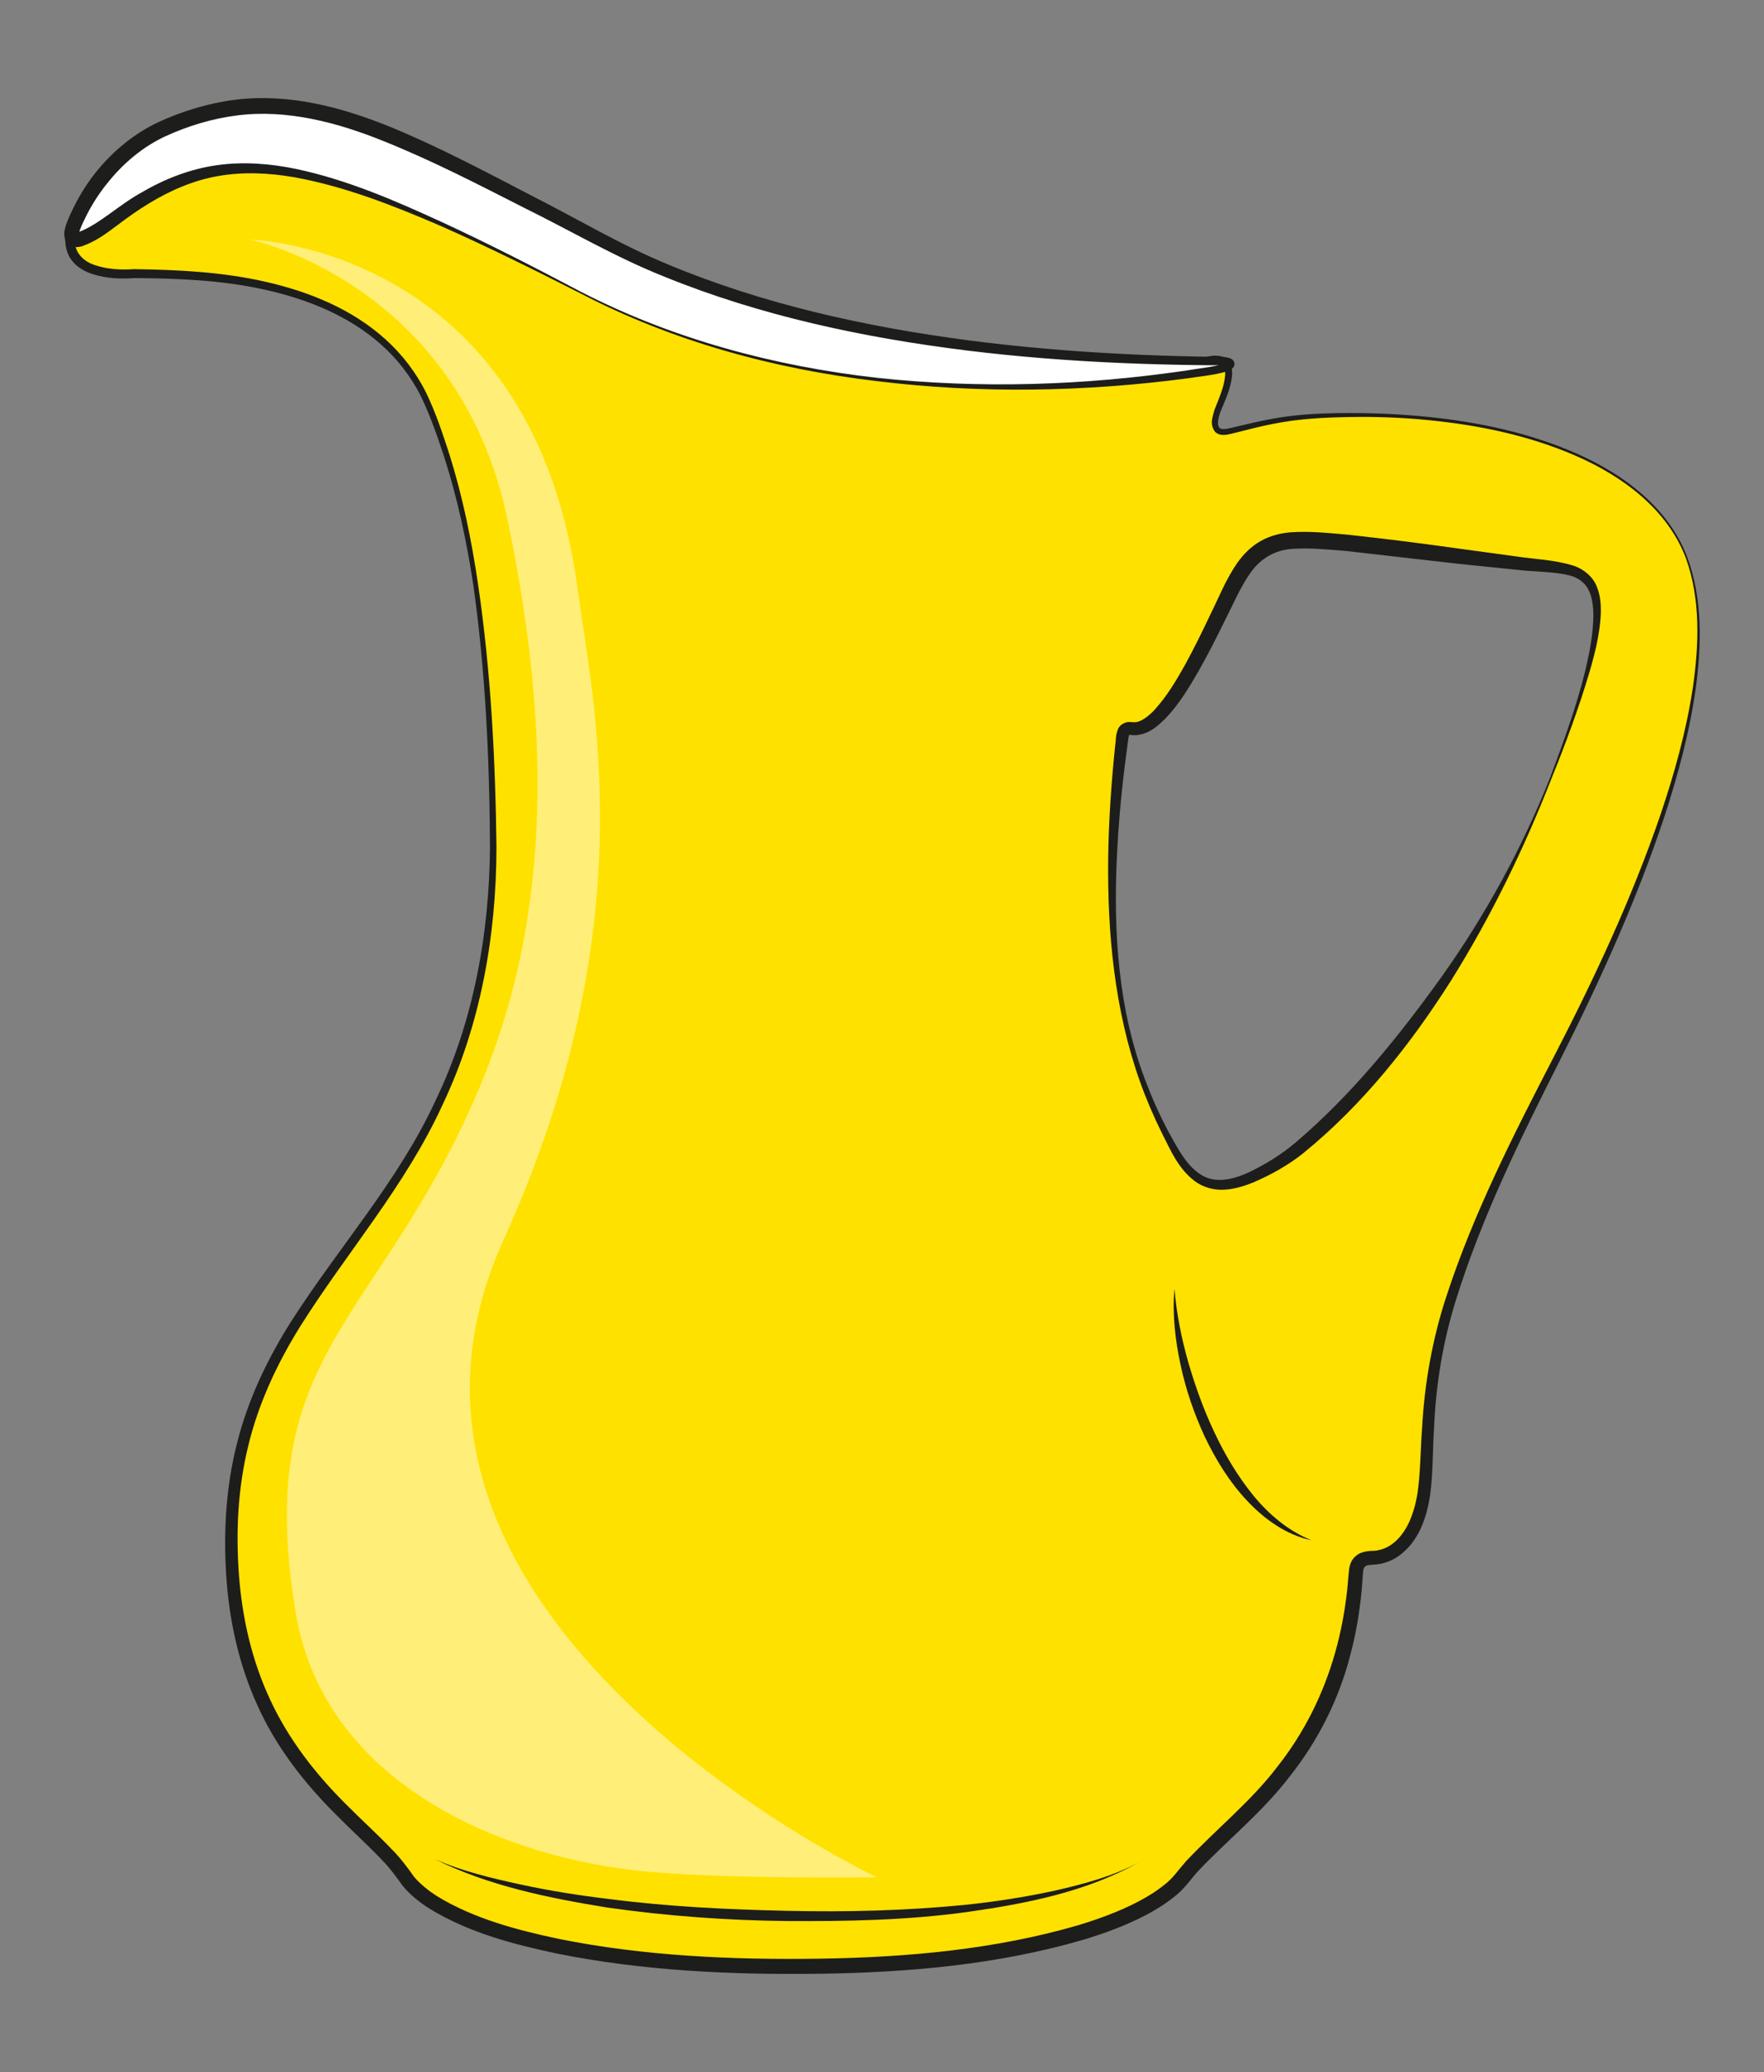 <?xml version="1.0" encoding="iso-8859-1"?>
<!-- Generator: Adobe Illustrator 21.1.0, SVG Export Plug-In . SVG Version: 6.00 Build 0)  -->
<svg version="1.1" id="Layer_1" xmlns="http://www.w3.org/2000/svg" xmlns:xlink="http://www.w3.org/1999/xlink" x="0px" y="0px"
	 viewBox="0 0 83.488 98.049" style="enable-background:new 0 0 83.488 98.049;" xml:space="preserve">
<rect x="0" y="0" width="83.488" height="98.049" fill="#808080" stroke="none"/>
<g>
	<path style="fill:#FFE100;" d="M79.817,26.374c-1.762-4.656-8.807-7.038-17.15-6.706c-2.188,0.087-3.517,0.525-4.54,0.751
		c-0.468,0.104-0.882-0.07-0.431-1.177c1.396-3.112-0.863-2.075-0.863-2.075c-6.246,0.042-19.063,0.595-29.5-5
		C18.525,7.446,15.687,3.522,9.5,6.333C7.519,7.234,4.442,8.109,3.542,10.36c-1.201,3.003,2.812,2.588,2.812,2.588
		c1.995,0.085,11.265-0.339,13.981,6.358c1.764,4.35,2.783,9.729,3.003,19.519c0.427,19.13-12.39,20.396-12.388,34.078
		c0.004,10.217,6.318,13.037,8.205,15.886c1.654,2.499,8.87,4.315,18.391,4.259l0.084-0.002c9.521,0.059,16.584-1.863,18.393-4.259
		c1.98-2.622,7.586-5.378,8.152-14.386c0.027-0.487,0.282-0.679,0.773-0.686c1.162-0.02,2.389-1.092,2.533-3.917
		c0.252-4.909,0-7.678,6.042-19.385C79.229,39.359,81.581,31.031,79.817,26.374z M73.397,36.82
		c-4.219,10.752-10.951,17.118-12.966,18.251c-2.434,1.463-3.667,1.336-4.769-0.522c-2.455-4.333-3.823-9.529-2.539-19.734
		c0.055-0.354,0.258-0.365,0.484-0.333c1.795,0.178,3.986-5.411,4.938-7.101c1.133-2.014,2.517-1.887,4.404-1.762
		c1.889,0.125,6.561,0.807,9.818,1.133C75.287,27.003,77.3,26.877,73.397,36.82z"/>
	<g>
		<path style="fill:#1D1D1B;" d="M79.782,26.388c-0.882-2.304-2.996-3.856-5.19-4.814c-2.228-0.971-4.638-1.468-7.052-1.699
			c-1.208-0.119-2.425-0.161-3.639-0.14c-1.216,0.018-2.428,0.079-3.614,0.317c-0.594,0.113-1.179,0.264-1.771,0.415
			c-0.15,0.036-0.292,0.075-0.452,0.104c-0.173,0.023-0.382,0.027-0.555-0.134c-0.281-0.38-0.104-0.727-0.036-1.021
			c0.225-0.591,0.48-1.127,0.514-1.696c0.012-0.283-0.073-0.5-0.302-0.533c-0.229-0.044-0.532,0.036-0.776,0.143l-0.036,0.016
			l-0.038,0.001c-5.178,0.11-10.4,0.13-15.565-0.6c-5.144-0.71-10.285-2.117-14.848-4.699c-2.284-1.261-4.469-2.677-6.675-4.019
			c-2.185-1.308-4.549-2.614-7.087-2.331c-1.261,0.11-2.433,0.582-3.625,1.115c-1.201,0.5-2.412,0.951-3.473,1.638
			c-1.055,0.663-1.937,1.679-2.016,2.894c-0.033,0.58,0.378,1.022,0.957,1.204c0.566,0.193,1.219,0.23,1.829,0.188l0.016-0.002
			l0.015,0.001c2.067,0.031,4.189,0.131,6.237,0.605c2.039,0.466,4.062,1.285,5.643,2.715c0.788,0.708,1.444,1.566,1.918,2.512
			c0.463,0.961,0.788,1.942,1.111,2.939c0.626,1.996,1.044,4.048,1.349,6.11c0.611,4.129,0.825,8.298,0.876,12.466
			c-0.006,4.171-0.743,8.399-2.552,12.197c-1.752,3.836-4.562,7.017-6.751,10.51c-1.088,1.753-1.965,3.634-2.445,5.629
			c-0.49,1.992-0.593,4.06-0.44,6.111c0.153,2.045,0.617,4.067,1.483,5.912c0.859,1.851,2.12,3.482,3.58,4.932
			c0.724,0.734,1.497,1.424,2.23,2.197c0.363,0.367,0.722,0.851,1.001,1.248c0.279,0.331,0.683,0.657,1.096,0.917
			c1.708,1.045,3.741,1.589,5.744,2.012c4.049,0.815,8.206,0.997,12.354,0.937c4.127-0.062,8.298-0.433,12.243-1.586
			c0.979-0.296,1.943-0.651,2.836-1.117c0.443-0.233,0.87-0.497,1.246-0.804c0.391-0.298,0.628-0.668,1.013-1.106
			c1.474-1.561,3.078-2.835,4.319-4.468c1.267-1.598,2.184-3.443,2.737-5.402c0.279-0.979,0.465-1.988,0.574-3.006l0.068-0.765
			l0.024-0.215c0.012-0.069,0.044-0.193,0.083-0.28c0.076-0.185,0.248-0.351,0.428-0.436c0.37-0.157,0.682-0.09,0.848-0.14
			c0.211-0.041,0.416-0.123,0.6-0.244c0.754-0.501,1.122-1.503,1.275-2.474c0.143-0.979,0.136-2.05,0.216-3.085
			c0.112-2.091,0.487-4.191,1.139-6.185c1.302-3.992,3.211-7.718,5.12-11.413c1.909-3.691,3.673-7.468,5.02-11.4
			c0.666-1.966,1.226-3.975,1.535-6.027C80.415,30.493,80.493,28.351,79.782,26.388z M79.852,26.36
			c0.737,1.976,0.681,4.138,0.409,6.192c-0.29,2.068-0.833,4.091-1.48,6.072c-1.312,3.961-3.043,7.767-4.918,11.486
			c-1.874,3.707-3.724,7.455-4.955,11.405c-0.616,1.975-0.952,4.008-1.037,6.075c-0.069,1.039-0.042,2.06-0.182,3.144
			c-0.163,1.043-0.513,2.209-1.516,2.916c-0.248,0.167-0.533,0.289-0.831,0.35c-0.343,0.062-0.575,0.031-0.688,0.098
			c-0.098,0.072-0.129,0.088-0.149,0.376l-0.06,0.791c-0.101,1.053-0.278,2.102-0.557,3.128c-0.538,2.058-1.524,4.005-2.848,5.67
			c-1.291,1.692-2.975,3.035-4.355,4.499c-0.304,0.339-0.651,0.847-1.097,1.185c-0.432,0.35-0.896,0.634-1.373,0.885
			c-0.954,0.496-1.954,0.861-2.966,1.165c-4.061,1.18-8.268,1.542-12.448,1.602c-4.167,0.055-8.378-0.132-12.499-0.967
			c-2.049-0.44-4.117-0.979-5.975-2.113c-0.462-0.299-0.889-0.623-1.277-1.091c-0.322-0.453-0.583-0.809-0.948-1.188
			c-0.698-0.738-1.477-1.437-2.215-2.186c-1.486-1.481-2.821-3.189-3.694-5.135c-0.888-1.937-1.348-4.042-1.485-6.146
			c-0.138-2.096-0.014-4.237,0.512-6.286c0.514-2.056,1.438-3.985,2.559-5.755c2.259-3.53,5.072-6.645,6.817-10.417
			c1.805-3.728,2.562-7.896,2.594-12.032c-0.023-4.151-0.211-8.32-0.794-12.433c-0.312-2.053-0.749-4.087-1.384-6.061
			c-0.325-0.977-0.668-1.976-1.117-2.887c-0.466-0.911-1.103-1.729-1.868-2.406c-1.535-1.365-3.507-2.15-5.51-2.591
			c-2.02-0.449-4.083-0.531-6.173-0.547l0.03-0.001c-0.679,0.052-1.349,0.022-2.017-0.193c-0.327-0.112-0.661-0.286-0.909-0.579
			C3.193,12.1,3.087,11.7,3.09,11.338c0.031-0.724,0.316-1.363,0.719-1.929c0.407-0.555,0.934-0.996,1.489-1.362
			c1.118-0.733,2.354-1.199,3.539-1.703c1.162-0.529,2.43-1.059,3.769-1.183c1.339-0.151,2.705,0.096,3.939,0.573
			c1.241,0.475,2.388,1.119,3.51,1.778c2.234,1.335,4.416,2.725,6.684,3.953c4.487,2.536,9.502,4.012,14.606,4.762
			c5.112,0.777,10.303,0.815,15.487,0.76l-0.073,0.017c0.312-0.122,0.624-0.219,0.999-0.152c0.186,0.035,0.381,0.171,0.466,0.355
			c0.088,0.18,0.097,0.361,0.09,0.527c-0.048,0.658-0.35,1.238-0.56,1.777c-0.092,0.258-0.165,0.6-0.043,0.727
			c0.114,0.136,0.451,0.032,0.742-0.034c0.59-0.141,1.187-0.284,1.79-0.391c1.208-0.224,2.439-0.267,3.657-0.267
			c1.22-0.002,2.44,0.056,3.654,0.178c2.425,0.245,4.844,0.757,7.083,1.746C76.841,22.444,78.974,24.028,79.852,26.36z"/>
		<path style="fill:#1D1D1B;" d="M73.433,36.834c-1.297,3.317-2.863,6.541-4.762,9.577c-1.918,3.019-4.171,5.862-6.982,8.153
			c-0.716,0.574-1.524,1.023-2.363,1.385c-0.428,0.173-0.881,0.319-1.369,0.347c-0.486,0.034-1.007-0.104-1.4-0.397
			c-0.797-0.595-1.15-1.468-1.554-2.255c-0.398-0.803-0.753-1.628-1.054-2.472c-1.201-3.388-1.541-7.006-1.5-10.575
			c0.024-1.789,0.15-3.574,0.334-5.353c0.042-0.222-0.001-0.421,0.139-0.76c0.083-0.204,0.374-0.336,0.533-0.317
			c0.063-0.004,0.197,0.013,0.173,0.009c0.052-0.002,0.118,0.001,0.159-0.006c0.247-0.037,0.619-0.31,0.882-0.609
			c0.559-0.617,1.016-1.376,1.439-2.141c0.423-0.77,0.809-1.565,1.189-2.367c0.399-0.8,0.712-1.618,1.268-2.426
			c0.282-0.391,0.639-0.765,1.089-1.018c0.447-0.258,0.955-0.381,1.434-0.421c0.97-0.063,1.831,0.04,2.739,0.118
			c1.783,0.195,3.547,0.416,5.311,0.667l2.643,0.359c0.881,0.138,1.75,0.147,2.685,0.434c0.46,0.148,0.917,0.507,1.104,0.981
			c0.194,0.464,0.209,0.943,0.189,1.399c-0.057,0.917-0.279,1.79-0.528,2.648C74.722,33.511,74.102,35.183,73.433,36.834z
			 M73.362,36.807c0.624-1.666,1.241-3.341,1.666-5.064c0.203-0.86,0.376-1.737,0.384-2.604c0-0.429-0.049-0.863-0.224-1.216
			c-0.172-0.355-0.488-0.577-0.877-0.687c-0.784-0.202-1.723-0.17-2.601-0.282l-2.662-0.271l-5.299-0.606
			c-0.862-0.072-1.782-0.164-2.592-0.103c-0.82,0.057-1.481,0.446-1.962,1.114c-0.471,0.652-0.827,1.502-1.229,2.289
			c-0.395,0.8-0.798,1.602-1.244,2.388c-0.454,0.78-0.918,1.566-1.579,2.251c-0.348,0.326-0.691,0.687-1.345,0.772
			c-0.069,0.005-0.114,0-0.174,0l-0.16-0.014c-0.064,0.009-0.002-0.012-0.017-0.009c-0.042,0.07-0.059,0.334-0.093,0.548
			c-0.238,1.758-0.417,3.524-0.496,5.296c-0.163,3.528,0.072,7.149,1.334,10.475c0.312,0.828,0.67,1.639,1.084,2.421
			c0.424,0.765,0.833,1.597,1.516,2.051c0.677,0.475,1.56,0.271,2.324-0.087c0.782-0.372,1.522-0.833,2.184-1.389
			c2.675-2.271,4.921-5.055,6.979-7.929C70.33,43.258,72.045,40.114,73.362,36.807z"/>
	</g>
</g>
<g>
	<path style="fill:#FFFFFF;" d="M27.487,13.848C14.364,7.031,10.512,6.422,5.142,10.562c-1.542,1.085-2.009,1.004-1.634,0.049
		c0.877-2.098,2.463-3.769,4.351-4.588c6.075-2.634,10.625,0.183,19.943,4.983l0.33,0.181c9.363,5.123,21.957,5.816,29.285,5.898
		c1.058-0.06,1.102,0.265,0.044,0.438C50.502,18.67,38.076,19.346,27.487,13.848z"/>
	<g>
		<path style="fill:#1D1D1B;" d="M27.47,13.881c-2.184-1.11-4.378-2.2-6.616-3.191c-2.241-0.967-4.538-1.87-6.923-2.302
			c-1.191-0.208-2.405-0.265-3.578-0.062c-1.174,0.199-2.28,0.676-3.3,1.298c-0.512,0.311-1.005,0.656-1.484,1.023
			c-0.517,0.381-0.975,0.749-1.679,1.003c-0.096,0.025-0.2,0.055-0.361,0.038c-0.145,0.016-0.417-0.177-0.452-0.357
			c-0.085-0.337,0.003-0.491,0.042-0.672c0.127-0.359,0.237-0.58,0.39-0.893c0.287-0.571,0.627-1.11,1.024-1.611
			c0.8-0.991,1.806-1.836,2.977-2.381c1.137-0.522,2.375-0.897,3.629-1.054c2.543-0.317,5.064,0.362,7.342,1.289
			c2.292,0.944,4.465,2.097,6.638,3.229c2.19,1.106,4.295,2.376,6.538,3.293c4.495,1.871,9.305,2.93,14.141,3.569
			c2.422,0.317,4.859,0.524,7.301,0.647c1.222,0.062,2.443,0.103,3.666,0.127c0.317,0.003,0.594,0.018,0.915,0.007
			c0.171,0.006,0.318,0,0.525,0.07c0.049,0.026,0.119,0.028,0.197,0.163c0.04,0.071,0.028,0.157-0.004,0.229
			c-0.023,0.038-0.057,0.078-0.085,0.101c-0.101,0.078-0.182,0.106-0.264,0.136c-0.65,0.188-1.229,0.222-1.847,0.324
			c-4.871,0.642-9.821,0.729-14.694,0.132C36.64,17.462,31.827,16.15,27.47,13.881z M27.505,13.814
			c4.359,2.239,9.165,3.519,14.021,4.066c4.865,0.523,9.792,0.362,14.623-0.347c0.588-0.1,1.242-0.16,1.768-0.318
			c0.061-0.021,0.124-0.053,0.144-0.069c0.001-0.002-0.01,0.006-0.01,0.016c-0.024,0.035-0.018,0.082-0.005,0.12
			c0.044,0.066,0.036,0.036,0.016,0.036c-0.084-0.032-0.249-0.041-0.383-0.041c-0.29,0.014-0.627,0.002-0.922,0.001
			c-1.227-0.015-2.454-0.047-3.68-0.1c-2.453-0.105-4.903-0.294-7.343-0.595c-4.871-0.607-9.729-1.634-14.309-3.498
			c-2.307-0.919-4.425-2.171-6.617-3.251c-2.181-1.11-4.357-2.235-6.606-3.137c-2.233-0.907-4.615-1.534-6.976-1.236
			c-1.179,0.15-2.311,0.491-3.401,0.989c-1.054,0.49-1.975,1.262-2.709,2.174c-0.372,0.452-0.698,0.949-0.971,1.467
			c-0.122,0.235-0.283,0.565-0.36,0.783c-0.044,0.109-0.052,0.265-0.056,0.227c0.01-0.039-0.126-0.109-0.113-0.098
			c-0.009,0.002,0.041,0,0.091-0.016c0.977-0.354,1.935-1.31,3.027-1.898c1.081-0.633,2.285-1.098,3.537-1.272
			c1.253-0.178,2.52-0.075,3.732,0.175c2.433,0.514,4.701,1.503,6.927,2.525C23.159,11.546,25.338,12.67,27.505,13.814z"/>
	</g>
</g>
<g>
	<path style="fill:#1D1D1B;" d="M20.561,87.97c1.298,0.573,2.682,0.902,4.059,1.201c1.38,0.301,2.775,0.52,4.177,0.688
		c2.801,0.364,5.626,0.5,8.45,0.562c2.827,0.064,5.652-0.006,8.462-0.285c1.403-0.147,2.8-0.364,4.18-0.662
		c1.372-0.312,2.756-0.673,4.006-1.345c-2.482,1.402-5.345,1.956-8.144,2.352c-2.821,0.387-5.674,0.442-8.511,0.424
		c-2.841-0.03-5.682-0.238-8.498-0.639C25.944,89.813,23.112,89.236,20.561,87.97z"/>
</g>
<g>
	<path style="fill:#1D1D1B;" d="M55.586,60.987c0.097,1.19,0.335,2.353,0.656,3.487c0.331,1.132,0.729,2.243,1.233,3.304
		c0.498,1.062,1.101,2.074,1.837,2.982c0.739,0.898,1.648,1.682,2.762,2.127c-1.184-0.246-2.226-0.99-3.051-1.872
		c-0.837-0.887-1.478-1.935-2-3.023c-0.509-1.097-0.903-2.244-1.152-3.424C55.62,63.393,55.477,62.182,55.586,60.987z"/>
</g>
<path style="opacity:0.47;fill:#FFFFFF;" d="M11.833,11.335c0,0,9.81,2.035,12.167,13.166c3,14.167,0.788,22.457-1.833,28.167
	C17.5,62.835,12,64.335,14,76.335c1.276,7.656,9,11.333,16,12.166c3.655,0.435,11.5,0.334,11.5,0.334S15.666,76.668,23.833,58.668
	c6.745-14.866,4.226-25.423,3.5-30.833C25.166,11.668,11.833,11.335,11.833,11.335z"/>
</svg>
